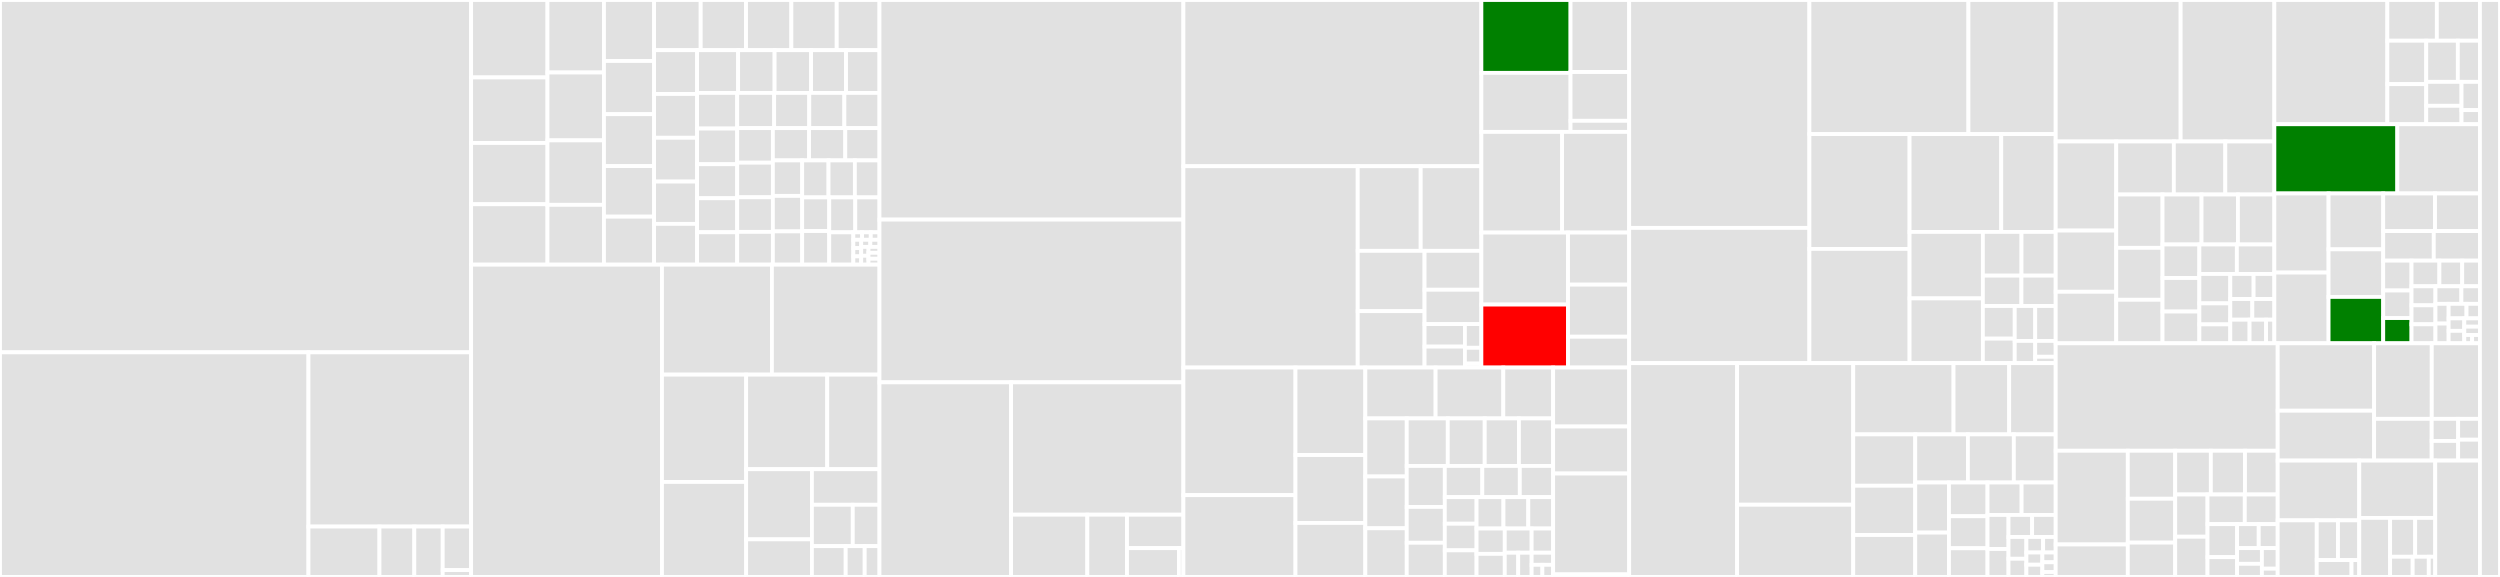 <svg baseProfile="full" width="650" height="150" viewBox="0 0 650 150" version="1.1"
xmlns="http://www.w3.org/2000/svg" xmlns:ev="http://www.w3.org/2001/xml-events"
xmlns:xlink="http://www.w3.org/1999/xlink">

<rect x="0" y="0" width="650" height="150" fill="#333333" stroke="none"/>

<style>rect.s{mask:url(#mask);}</style>
<defs>
  <pattern id="white" width="4" height="4" patternUnits="userSpaceOnUse" patternTransform="rotate(45)">
    <rect width="2" height="2" transform="translate(0,0)" fill="white"></rect>
  </pattern>
  <mask id="mask">
    <rect x="0" y="0" width="100%" height="100%" fill="url(#white)"></rect>
  </mask>
</defs>

<rect x="0" y="0" width="122.49" height="91.607" fill="#e1e1e1" stroke="white" stroke-width="1" class=" tooltipped" data-content="verilog/parser/verilog.y"><title>verilog/parser/verilog.y</title></rect>
<rect x="0" y="91.607" width="80.205" height="58.393" fill="#e1e1e1" stroke="white" stroke-width="1" class=" tooltipped" data-content="verilog/parser/verilog.lex"><title>verilog/parser/verilog.lex</title></rect>
<rect x="80.205" y="91.607" width="42.285" height="45.301" fill="#e1e1e1" stroke="white" stroke-width="1" class=" tooltipped" data-content="verilog/parser/verilog_lexical_context.cc"><title>verilog/parser/verilog_lexical_context.cc</title></rect>
<rect x="80.205" y="136.908" width="18.458" height="13.092" fill="#e1e1e1" stroke="white" stroke-width="1" class=" tooltipped" data-content="verilog/parser/verilog_token_classifications.cc"><title>verilog/parser/verilog_token_classifications.cc</title></rect>
<rect x="98.663" y="136.908" width="9.061" height="13.092" fill="#e1e1e1" stroke="white" stroke-width="1" class=" tooltipped" data-content="verilog/parser/verilog_lexical_context.h"><title>verilog/parser/verilog_lexical_context.h</title></rect>
<rect x="107.724" y="136.908" width="7.383" height="13.092" fill="#e1e1e1" stroke="white" stroke-width="1" class=" tooltipped" data-content="verilog/parser/verilog_lexer.cc"><title>verilog/parser/verilog_lexer.cc</title></rect>
<rect x="115.107" y="136.908" width="7.383" height="11.306" fill="#e1e1e1" stroke="white" stroke-width="1" class=" tooltipped" data-content="verilog/parser/verilog_token.cc"><title>verilog/parser/verilog_token.cc</title></rect>
<rect x="115.107" y="148.215" width="7.383" height="1.785" fill="#e1e1e1" stroke="white" stroke-width="1" class=" tooltipped" data-content="verilog/parser/verilog_parser.cc"><title>verilog/parser/verilog_parser.cc</title></rect>
<rect x="122.49" y="0" width="19.856" height="20.135" fill="#e1e1e1" stroke="white" stroke-width="1" class=" tooltipped" data-content="verilog/analysis/checkers/always_ff_non_blocking_rule.cc"><title>verilog/analysis/checkers/always_ff_non_blocking_rule.cc</title></rect>
<rect x="122.49" y="20.135" width="19.856" height="17.037" fill="#e1e1e1" stroke="white" stroke-width="1" class=" tooltipped" data-content="verilog/analysis/checkers/undersized_binary_literal_rule.cc"><title>verilog/analysis/checkers/undersized_binary_literal_rule.cc</title></rect>
<rect x="122.49" y="37.173" width="19.856" height="15.931" fill="#e1e1e1" stroke="white" stroke-width="1" class=" tooltipped" data-content="verilog/analysis/checkers/truncated_numeric_literal_rule.cc"><title>verilog/analysis/checkers/truncated_numeric_literal_rule.cc</title></rect>
<rect x="122.49" y="53.104" width="19.856" height="15.71" fill="#e1e1e1" stroke="white" stroke-width="1" class=" tooltipped" data-content="verilog/analysis/checkers/create_object_name_match_rule.cc"><title>verilog/analysis/checkers/create_object_name_match_rule.cc</title></rect>
<rect x="142.346" y="0" width="14.685" height="18.849" fill="#e1e1e1" stroke="white" stroke-width="1" class=" tooltipped" data-content="verilog/analysis/checkers/module_instantiation_rules.cc"><title>verilog/analysis/checkers/module_instantiation_rules.cc</title></rect>
<rect x="142.346" y="18.849" width="14.685" height="17.652" fill="#e1e1e1" stroke="white" stroke-width="1" class=" tooltipped" data-content="verilog/analysis/checkers/struct_union_name_style_rule.cc"><title>verilog/analysis/checkers/struct_union_name_style_rule.cc</title></rect>
<rect x="142.346" y="36.501" width="14.685" height="16.755" fill="#e1e1e1" stroke="white" stroke-width="1" class=" tooltipped" data-content="verilog/analysis/checkers/endif_comment_rule.cc"><title>verilog/analysis/checkers/endif_comment_rule.cc</title></rect>
<rect x="142.346" y="53.256" width="14.685" height="15.558" fill="#e1e1e1" stroke="white" stroke-width="1" class=" tooltipped" data-content="verilog/analysis/checkers/numeric_format_string_style_rule.cc"><title>verilog/analysis/checkers/numeric_format_string_style_rule.cc</title></rect>
<rect x="157.031" y="0" width="13.025" height="15.854" fill="#e1e1e1" stroke="white" stroke-width="1" class=" tooltipped" data-content="verilog/analysis/checkers/line_length_rule.cc"><title>verilog/analysis/checkers/line_length_rule.cc</title></rect>
<rect x="157.031" y="15.854" width="13.025" height="13.83" fill="#e1e1e1" stroke="white" stroke-width="1" class=" tooltipped" data-content="verilog/analysis/checkers/parameter_name_style_rule.cc"><title>verilog/analysis/checkers/parameter_name_style_rule.cc</title></rect>
<rect x="157.031" y="29.684" width="13.025" height="13.493" fill="#e1e1e1" stroke="white" stroke-width="1" class=" tooltipped" data-content="verilog/analysis/checkers/disable_statement_rule.cc"><title>verilog/analysis/checkers/disable_statement_rule.cc</title></rect>
<rect x="157.031" y="43.177" width="13.025" height="13.156" fill="#e1e1e1" stroke="white" stroke-width="1" class=" tooltipped" data-content="verilog/analysis/checkers/macro_name_style_rule.cc"><title>verilog/analysis/checkers/macro_name_style_rule.cc</title></rect>
<rect x="157.031" y="56.333" width="13.025" height="12.481" fill="#e1e1e1" stroke="white" stroke-width="1" class=" tooltipped" data-content="verilog/analysis/checkers/void_cast_rule.cc"><title>verilog/analysis/checkers/void_cast_rule.cc</title></rect>
<rect x="170.055" y="0" width="12.126" height="13.043" fill="#e1e1e1" stroke="white" stroke-width="1" class=" tooltipped" data-content="verilog/analysis/checkers/module_filename_rule.cc"><title>verilog/analysis/checkers/module_filename_rule.cc</title></rect>
<rect x="182.182" y="0" width="11.789" height="13.043" fill="#e1e1e1" stroke="white" stroke-width="1" class=" tooltipped" data-content="verilog/analysis/checkers/port_name_suffix_rule.cc"><title>verilog/analysis/checkers/port_name_suffix_rule.cc</title></rect>
<rect x="193.971" y="0" width="11.789" height="13.043" fill="#e1e1e1" stroke="white" stroke-width="1" class=" tooltipped" data-content="verilog/analysis/checkers/signal_name_style_rule.cc"><title>verilog/analysis/checkers/signal_name_style_rule.cc</title></rect>
<rect x="205.76" y="0" width="11.789" height="13.043" fill="#e1e1e1" stroke="white" stroke-width="1" class=" tooltipped" data-content="verilog/analysis/checkers/uvm_macro_semicolon_rule.cc"><title>verilog/analysis/checkers/uvm_macro_semicolon_rule.cc</title></rect>
<rect x="217.55" y="0" width="11.116" height="13.043" fill="#e1e1e1" stroke="white" stroke-width="1" class=" tooltipped" data-content="verilog/analysis/checkers/explicit_parameter_storage_type_rule.cc"><title>verilog/analysis/checkers/explicit_parameter_storage_type_rule.cc</title></rect>
<rect x="170.055" y="13.043" width="11.186" height="11.39" fill="#e1e1e1" stroke="white" stroke-width="1" class=" tooltipped" data-content="verilog/analysis/checkers/unpacked_dimensions_rule.cc"><title>verilog/analysis/checkers/unpacked_dimensions_rule.cc</title></rect>
<rect x="170.055" y="24.433" width="11.186" height="11.39" fill="#e1e1e1" stroke="white" stroke-width="1" class=" tooltipped" data-content="verilog/analysis/checkers/generate_label_prefix_rule.cc"><title>verilog/analysis/checkers/generate_label_prefix_rule.cc</title></rect>
<rect x="170.055" y="35.823" width="11.186" height="11.39" fill="#e1e1e1" stroke="white" stroke-width="1" class=" tooltipped" data-content="verilog/analysis/checkers/forbidden_anonymous_structs_unions_rule.cc"><title>verilog/analysis/checkers/forbidden_anonymous_structs_unions_rule.cc</title></rect>
<rect x="170.055" y="47.212" width="11.186" height="10.997" fill="#e1e1e1" stroke="white" stroke-width="1" class=" tooltipped" data-content="verilog/analysis/checkers/forbidden_macro_rule.cc"><title>verilog/analysis/checkers/forbidden_macro_rule.cc</title></rect>
<rect x="170.055" y="58.21" width="11.186" height="10.604" fill="#e1e1e1" stroke="white" stroke-width="1" class=" tooltipped" data-content="verilog/analysis/checkers/forbidden_symbol_rule.cc"><title>verilog/analysis/checkers/forbidden_symbol_rule.cc</title></rect>
<rect x="181.242" y="13.043" width="10.67" height="11.117" fill="#e1e1e1" stroke="white" stroke-width="1" class=" tooltipped" data-content="verilog/analysis/checkers/package_filename_rule.cc"><title>verilog/analysis/checkers/package_filename_rule.cc</title></rect>
<rect x="191.912" y="13.043" width="9.485" height="11.117" fill="#e1e1e1" stroke="white" stroke-width="1" class=" tooltipped" data-content="verilog/analysis/checkers/proper_parameter_declaration_rule.cc"><title>verilog/analysis/checkers/proper_parameter_declaration_rule.cc</title></rect>
<rect x="201.397" y="13.043" width="9.485" height="11.117" fill="#e1e1e1" stroke="white" stroke-width="1" class=" tooltipped" data-content="verilog/analysis/checkers/banned_declared_name_patterns_rule.cc"><title>verilog/analysis/checkers/banned_declared_name_patterns_rule.cc</title></rect>
<rect x="210.882" y="13.043" width="9.09" height="11.117" fill="#e1e1e1" stroke="white" stroke-width="1" class=" tooltipped" data-content="verilog/analysis/checkers/packed_dimensions_rule.cc"><title>verilog/analysis/checkers/packed_dimensions_rule.cc</title></rect>
<rect x="219.971" y="13.043" width="8.694" height="11.117" fill="#e1e1e1" stroke="white" stroke-width="1" class=" tooltipped" data-content="verilog/analysis/checkers/mismatched_labels_rule.cc"><title>verilog/analysis/checkers/mismatched_labels_rule.cc</title></rect>
<rect x="181.242" y="24.16" width="10.429" height="9.268" fill="#e1e1e1" stroke="white" stroke-width="1" class=" tooltipped" data-content="verilog/analysis/checkers/one_module_per_file_rule.cc"><title>verilog/analysis/checkers/one_module_per_file_rule.cc</title></rect>
<rect x="181.242" y="33.428" width="10.429" height="9.268" fill="#e1e1e1" stroke="white" stroke-width="1" class=" tooltipped" data-content="verilog/analysis/checkers/suggest_parentheses_rule.cc"><title>verilog/analysis/checkers/suggest_parentheses_rule.cc</title></rect>
<rect x="181.242" y="42.696" width="10.429" height="8.846" fill="#e1e1e1" stroke="white" stroke-width="1" class=" tooltipped" data-content="verilog/analysis/checkers/token_stream_lint_rule.cc"><title>verilog/analysis/checkers/token_stream_lint_rule.cc</title></rect>
<rect x="181.242" y="51.542" width="10.429" height="8.846" fill="#e1e1e1" stroke="white" stroke-width="1" class=" tooltipped" data-content="verilog/analysis/checkers/forbid_consecutive_null_statements_rule.cc"><title>verilog/analysis/checkers/forbid_consecutive_null_statements_rule.cc</title></rect>
<rect x="181.242" y="60.389" width="10.429" height="8.425" fill="#e1e1e1" stroke="white" stroke-width="1" class=" tooltipped" data-content="verilog/analysis/checkers/always_comb_blocking_rule.cc"><title>verilog/analysis/checkers/always_comb_blocking_rule.cc</title></rect>
<rect x="191.671" y="24.16" width="9.609" height="9.144" fill="#e1e1e1" stroke="white" stroke-width="1" class=" tooltipped" data-content="verilog/analysis/checkers/macro_string_concatenation_rule.cc"><title>verilog/analysis/checkers/macro_string_concatenation_rule.cc</title></rect>
<rect x="201.28" y="24.16" width="9.129" height="9.144" fill="#e1e1e1" stroke="white" stroke-width="1" class=" tooltipped" data-content="verilog/analysis/checkers/enum_name_style_rule.cc"><title>verilog/analysis/checkers/enum_name_style_rule.cc</title></rect>
<rect x="210.409" y="24.16" width="9.129" height="9.144" fill="#e1e1e1" stroke="white" stroke-width="1" class=" tooltipped" data-content="verilog/analysis/checkers/no_trailing_spaces_rule.cc"><title>verilog/analysis/checkers/no_trailing_spaces_rule.cc</title></rect>
<rect x="219.537" y="24.16" width="9.129" height="9.144" fill="#e1e1e1" stroke="white" stroke-width="1" class=" tooltipped" data-content="verilog/analysis/checkers/interface_name_style_rule.cc"><title>verilog/analysis/checkers/interface_name_style_rule.cc</title></rect>
<rect x="191.671" y="33.305" width="9.28" height="8.996" fill="#e1e1e1" stroke="white" stroke-width="1" class=" tooltipped" data-content="verilog/analysis/checkers/constraint_name_style_rule.cc"><title>verilog/analysis/checkers/constraint_name_style_rule.cc</title></rect>
<rect x="191.671" y="42.3" width="9.28" height="8.996" fill="#e1e1e1" stroke="white" stroke-width="1" class=" tooltipped" data-content="verilog/analysis/checkers/parameter_type_name_style_rule.cc"><title>verilog/analysis/checkers/parameter_type_name_style_rule.cc</title></rect>
<rect x="191.671" y="51.296" width="9.28" height="8.996" fill="#e1e1e1" stroke="white" stroke-width="1" class=" tooltipped" data-content="verilog/analysis/checkers/positive_meaning_parameter_name_rule.cc"><title>verilog/analysis/checkers/positive_meaning_parameter_name_rule.cc</title></rect>
<rect x="191.671" y="60.292" width="9.28" height="8.522" fill="#e1e1e1" stroke="white" stroke-width="1" class=" tooltipped" data-content="verilog/analysis/checkers/plusarg_assignment_rule.cc"><title>verilog/analysis/checkers/plusarg_assignment_rule.cc</title></rect>
<rect x="200.951" y="33.305" width="9.413" height="8.402" fill="#e1e1e1" stroke="white" stroke-width="1" class=" tooltipped" data-content="verilog/analysis/checkers/explicit_task_lifetime_rule.cc"><title>verilog/analysis/checkers/explicit_task_lifetime_rule.cc</title></rect>
<rect x="210.363" y="33.305" width="9.413" height="8.402" fill="#e1e1e1" stroke="white" stroke-width="1" class=" tooltipped" data-content="verilog/analysis/checkers/explicit_function_lifetime_rule.cc"><title>verilog/analysis/checkers/explicit_function_lifetime_rule.cc</title></rect>
<rect x="219.776" y="33.305" width="8.89" height="8.402" fill="#e1e1e1" stroke="white" stroke-width="1" class=" tooltipped" data-content="verilog/analysis/checkers/explicit_function_task_parameter_type_rule.cc"><title>verilog/analysis/checkers/explicit_function_task_parameter_type_rule.cc</title></rect>
<rect x="200.951" y="41.706" width="7.618" height="9.228" fill="#e1e1e1" stroke="white" stroke-width="1" class=" tooltipped" data-content="verilog/analysis/checkers/forbid_defparam_rule.cc"><title>verilog/analysis/checkers/forbid_defparam_rule.cc</title></rect>
<rect x="200.951" y="50.934" width="7.618" height="9.228" fill="#e1e1e1" stroke="white" stroke-width="1" class=" tooltipped" data-content="verilog/analysis/checkers/v2001_generate_begin_rule.cc"><title>verilog/analysis/checkers/v2001_generate_begin_rule.cc</title></rect>
<rect x="200.951" y="60.162" width="7.618" height="8.651" fill="#e1e1e1" stroke="white" stroke-width="1" class=" tooltipped" data-content="verilog/analysis/checkers/always_comb_rule.cc"><title>verilog/analysis/checkers/always_comb_rule.cc</title></rect>
<rect x="208.568" y="41.706" width="6.851" height="9.619" fill="#e1e1e1" stroke="white" stroke-width="1" class=" tooltipped" data-content="verilog/analysis/checkers/case_missing_default_rule.cc"><title>verilog/analysis/checkers/case_missing_default_rule.cc</title></rect>
<rect x="215.42" y="41.706" width="6.851" height="9.619" fill="#e1e1e1" stroke="white" stroke-width="1" class=" tooltipped" data-content="verilog/analysis/checkers/forbidden_anonymous_enums_rule.cc"><title>verilog/analysis/checkers/forbidden_anonymous_enums_rule.cc</title></rect>
<rect x="222.271" y="41.706" width="6.395" height="9.619" fill="#e1e1e1" stroke="white" stroke-width="1" class=" tooltipped" data-content="verilog/analysis/checkers/posix_eof_rule.cc"><title>verilog/analysis/checkers/posix_eof_rule.cc</title></rect>
<rect x="208.568" y="51.325" width="7.034" height="8.744" fill="#e1e1e1" stroke="white" stroke-width="1" class=" tooltipped" data-content="verilog/analysis/checkers/generate_label_rule.cc"><title>verilog/analysis/checkers/generate_label_rule.cc</title></rect>
<rect x="208.568" y="60.069" width="7.034" height="8.744" fill="#e1e1e1" stroke="white" stroke-width="1" class=" tooltipped" data-content="verilog/analysis/checkers/module_begin_block_rule.cc"><title>verilog/analysis/checkers/module_begin_block_rule.cc</title></rect>
<rect x="215.602" y="51.325" width="6.774" height="9.081" fill="#e1e1e1" stroke="white" stroke-width="1" class=" tooltipped" data-content="verilog/analysis/checkers/legacy_genvar_declaration_rule.cc"><title>verilog/analysis/checkers/legacy_genvar_declaration_rule.cc</title></rect>
<rect x="222.376" y="51.325" width="6.29" height="9.081" fill="#e1e1e1" stroke="white" stroke-width="1" class=" tooltipped" data-content="verilog/analysis/checkers/legacy_generate_region_rule.cc"><title>verilog/analysis/checkers/legacy_generate_region_rule.cc</title></rect>
<rect x="215.602" y="60.406" width="6.27" height="8.408" fill="#e1e1e1" stroke="white" stroke-width="1" class=" tooltipped" data-content="verilog/analysis/checkers/no_tabs_rule.cc"><title>verilog/analysis/checkers/no_tabs_rule.cc</title></rect>
<rect x="221.873" y="60.406" width="2.264" height="1.94" fill="#e1e1e1" stroke="white" stroke-width="1" class=" tooltipped" data-content="verilog/analysis/checkers/no_tabs_rule.h"><title>verilog/analysis/checkers/no_tabs_rule.h</title></rect>
<rect x="224.137" y="60.406" width="2.264" height="1.94" fill="#e1e1e1" stroke="white" stroke-width="1" class=" tooltipped" data-content="verilog/analysis/checkers/posix_eof_rule.h"><title>verilog/analysis/checkers/posix_eof_rule.h</title></rect>
<rect x="226.401" y="60.406" width="2.264" height="1.94" fill="#e1e1e1" stroke="white" stroke-width="1" class=" tooltipped" data-content="verilog/analysis/checkers/line_length_rule.h"><title>verilog/analysis/checkers/line_length_rule.h</title></rect>
<rect x="221.873" y="62.346" width="2.038" height="2.156" fill="#e1e1e1" stroke="white" stroke-width="1" class=" tooltipped" data-content="verilog/analysis/checkers/endif_comment_rule.h"><title>verilog/analysis/checkers/endif_comment_rule.h</title></rect>
<rect x="221.873" y="64.502" width="2.038" height="2.156" fill="#e1e1e1" stroke="white" stroke-width="1" class=" tooltipped" data-content="verilog/analysis/checkers/module_filename_rule.h"><title>verilog/analysis/checkers/module_filename_rule.h</title></rect>
<rect x="221.873" y="66.658" width="2.038" height="2.156" fill="#e1e1e1" stroke="white" stroke-width="1" class=" tooltipped" data-content="verilog/analysis/checkers/macro_name_style_rule.h"><title>verilog/analysis/checkers/macro_name_style_rule.h</title></rect>
<rect x="223.911" y="62.346" width="2.378" height="1.848" fill="#e1e1e1" stroke="white" stroke-width="1" class=" tooltipped" data-content="verilog/analysis/checkers/package_filename_rule.h"><title>verilog/analysis/checkers/package_filename_rule.h</title></rect>
<rect x="226.288" y="62.346" width="2.378" height="1.848" fill="#e1e1e1" stroke="white" stroke-width="1" class=" tooltipped" data-content="verilog/analysis/checkers/no_trailing_spaces_rule.h"><title>verilog/analysis/checkers/no_trailing_spaces_rule.h</title></rect>
<rect x="223.911" y="64.194" width="1.902" height="2.31" fill="#e1e1e1" stroke="white" stroke-width="1" class=" tooltipped" data-content="verilog/analysis/checkers/one_module_per_file_rule.h"><title>verilog/analysis/checkers/one_module_per_file_rule.h</title></rect>
<rect x="223.911" y="66.504" width="1.902" height="2.31" fill="#e1e1e1" stroke="white" stroke-width="1" class=" tooltipped" data-content="verilog/analysis/checkers/uvm_macro_semicolon_rule.h"><title>verilog/analysis/checkers/uvm_macro_semicolon_rule.h</title></rect>
<rect x="225.813" y="64.194" width="2.853" height="1.54" fill="#e1e1e1" stroke="white" stroke-width="1" class=" tooltipped" data-content="verilog/analysis/checkers/macro_string_concatenation_rule.h"><title>verilog/analysis/checkers/macro_string_concatenation_rule.h</title></rect>
<rect x="225.813" y="65.734" width="2.853" height="1.54" fill="#e1e1e1" stroke="white" stroke-width="1" class=" tooltipped" data-content="verilog/analysis/checkers/numeric_format_string_style_rule.h"><title>verilog/analysis/checkers/numeric_format_string_style_rule.h</title></rect>
<rect x="225.813" y="67.274" width="2.853" height="1.54" fill="#e1e1e1" stroke="white" stroke-width="1" class=" tooltipped" data-content="verilog/analysis/checkers/forbid_consecutive_null_statements_rule.h"><title>verilog/analysis/checkers/forbid_consecutive_null_statements_rule.h</title></rect>
<rect x="122.49" y="68.814" width="49.624" height="81.186" fill="#e1e1e1" stroke="white" stroke-width="1" class=" tooltipped" data-content="verilog/analysis/symbol_table.cc"><title>verilog/analysis/symbol_table.cc</title></rect>
<rect x="172.114" y="68.814" width="28.583" height="28.59" fill="#e1e1e1" stroke="white" stroke-width="1" class=" tooltipped" data-content="verilog/analysis/verilog_linter.cc"><title>verilog/analysis/verilog_linter.cc</title></rect>
<rect x="200.697" y="68.814" width="27.968" height="28.59" fill="#e1e1e1" stroke="white" stroke-width="1" class=" tooltipped" data-content="verilog/analysis/verilog_linter_configuration.cc"><title>verilog/analysis/verilog_linter_configuration.cc</title></rect>
<rect x="172.114" y="97.404" width="21.885" height="27.904" fill="#e1e1e1" stroke="white" stroke-width="1" class=" tooltipped" data-content="verilog/analysis/verilog_analyzer.cc"><title>verilog/analysis/verilog_analyzer.cc</title></rect>
<rect x="172.114" y="125.308" width="21.885" height="24.692" fill="#e1e1e1" stroke="white" stroke-width="1" class=" tooltipped" data-content="verilog/analysis/verilog_project.cc"><title>verilog/analysis/verilog_project.cc</title></rect>
<rect x="194" y="97.404" width="21.085" height="24.587" fill="#e1e1e1" stroke="white" stroke-width="1" class=" tooltipped" data-content="verilog/analysis/verilog_equivalence.cc"><title>verilog/analysis/verilog_equivalence.cc</title></rect>
<rect x="215.085" y="97.404" width="13.58" height="24.587" fill="#e1e1e1" stroke="white" stroke-width="1" class=" tooltipped" data-content="verilog/analysis/lint_rule_registry.cc"><title>verilog/analysis/lint_rule_registry.cc</title></rect>
<rect x="194" y="121.991" width="17.098" height="18.244" fill="#e1e1e1" stroke="white" stroke-width="1" class=" tooltipped" data-content="verilog/analysis/dependencies.cc"><title>verilog/analysis/dependencies.cc</title></rect>
<rect x="194" y="140.235" width="17.098" height="9.765" fill="#e1e1e1" stroke="white" stroke-width="1" class=" tooltipped" data-content="verilog/analysis/verilog_excerpt_parse.cc"><title>verilog/analysis/verilog_excerpt_parse.cc</title></rect>
<rect x="211.098" y="121.991" width="17.568" height="9.253" fill="#e1e1e1" stroke="white" stroke-width="1" class=" tooltipped" data-content="verilog/analysis/verilog_project.h"><title>verilog/analysis/verilog_project.h</title></rect>
<rect x="211.098" y="131.244" width="10.623" height="10.753" fill="#e1e1e1" stroke="white" stroke-width="1" class=" tooltipped" data-content="verilog/analysis/json_diagnostics.cc"><title>verilog/analysis/json_diagnostics.cc</title></rect>
<rect x="221.72" y="131.244" width="6.946" height="10.753" fill="#e1e1e1" stroke="white" stroke-width="1" class=" tooltipped" data-content="verilog/analysis/symbol_table.h"><title>verilog/analysis/symbol_table.h</title></rect>
<rect x="211.098" y="141.997" width="8.784" height="8.003" fill="#e1e1e1" stroke="white" stroke-width="1" class=" tooltipped" data-content="verilog/analysis/extractors.cc"><title>verilog/analysis/extractors.cc</title></rect>
<rect x="219.882" y="141.997" width="4.941" height="8.003" fill="#e1e1e1" stroke="white" stroke-width="1" class=" tooltipped" data-content="verilog/analysis/verilog_linter_configuration.h"><title>verilog/analysis/verilog_linter_configuration.h</title></rect>
<rect x="224.823" y="141.997" width="3.843" height="8.003" fill="#e1e1e1" stroke="white" stroke-width="1" class=" tooltipped" data-content="verilog/analysis/verilog_analyzer.h"><title>verilog/analysis/verilog_analyzer.h</title></rect>
<rect x="228.666" y="0" width="79.024" height="57.098" fill="#e1e1e1" stroke="white" stroke-width="1" class=" tooltipped" data-content="verilog/formatting/tree_unwrapper.cc"><title>verilog/formatting/tree_unwrapper.cc</title></rect>
<rect x="228.666" y="57.098" width="79.024" height="42.309" fill="#e1e1e1" stroke="white" stroke-width="1" class=" tooltipped" data-content="verilog/formatting/align.cc"><title>verilog/formatting/align.cc</title></rect>
<rect x="228.666" y="99.407" width="34.215" height="50.593" fill="#e1e1e1" stroke="white" stroke-width="1" class=" tooltipped" data-content="verilog/formatting/token_annotator.cc"><title>verilog/formatting/token_annotator.cc</title></rect>
<rect x="262.881" y="99.407" width="44.809" height="34.415" fill="#e1e1e1" stroke="white" stroke-width="1" class=" tooltipped" data-content="verilog/formatting/formatter.cc"><title>verilog/formatting/formatter.cc</title></rect>
<rect x="262.881" y="133.822" width="19.825" height="16.178" fill="#e1e1e1" stroke="white" stroke-width="1" class=" tooltipped" data-content="verilog/formatting/comment_controls.cc"><title>verilog/formatting/comment_controls.cc</title></rect>
<rect x="282.705" y="133.822" width="10.32" height="16.178" fill="#e1e1e1" stroke="white" stroke-width="1" class=" tooltipped" data-content="verilog/formatting/format_style_init.cc"><title>verilog/formatting/format_style_init.cc</title></rect>
<rect x="293.025" y="133.822" width="14.665" height="8.688" fill="#e1e1e1" stroke="white" stroke-width="1" class=" tooltipped" data-content="verilog/formatting/format_style.h"><title>verilog/formatting/format_style.h</title></rect>
<rect x="293.025" y="142.51" width="13.492" height="7.49" fill="#e1e1e1" stroke="white" stroke-width="1" class=" tooltipped" data-content="verilog/formatting/verilog_token.cc"><title>verilog/formatting/verilog_token.cc</title></rect>
<rect x="306.517" y="142.51" width="1.173" height="7.49" fill="#e1e1e1" stroke="white" stroke-width="1" class=" tooltipped" data-content="verilog/formatting/formatter.h"><title>verilog/formatting/formatter.h</title></rect>
<rect x="307.69" y="0" width="77.466" height="43.217" fill="#e1e1e1" stroke="white" stroke-width="1" class=" tooltipped" data-content="verilog/tools/kythe/indexing_facts_tree_extractor.cc"><title>verilog/tools/kythe/indexing_facts_tree_extractor.cc</title></rect>
<rect x="307.69" y="43.217" width="45.321" height="52.348" fill="#e1e1e1" stroke="white" stroke-width="1" class=" tooltipped" data-content="verilog/tools/kythe/kythe_facts_extractor.cc"><title>verilog/tools/kythe/kythe_facts_extractor.cc</title></rect>
<rect x="353.011" y="43.217" width="16.372" height="22.005" fill="#e1e1e1" stroke="white" stroke-width="1" class=" tooltipped" data-content="verilog/tools/kythe/scope_resolver.cc"><title>verilog/tools/kythe/scope_resolver.cc</title></rect>
<rect x="369.383" y="43.217" width="15.773" height="22.005" fill="#e1e1e1" stroke="white" stroke-width="1" class=" tooltipped" data-content="verilog/tools/kythe/kythe_facts.cc"><title>verilog/tools/kythe/kythe_facts.cc</title></rect>
<rect x="353.011" y="65.222" width="17.375" height="15.677" fill="#e1e1e1" stroke="white" stroke-width="1" class=" tooltipped" data-content="verilog/tools/kythe/verilog_kythe_extractor.cc"><title>verilog/tools/kythe/verilog_kythe_extractor.cc</title></rect>
<rect x="353.011" y="80.899" width="17.375" height="14.666" fill="#e1e1e1" stroke="white" stroke-width="1" class=" tooltipped" data-content="verilog/tools/kythe/indexing_facts_tree.cc"><title>verilog/tools/kythe/indexing_facts_tree.cc</title></rect>
<rect x="370.386" y="65.222" width="14.769" height="10.114" fill="#e1e1e1" stroke="white" stroke-width="1" class=" tooltipped" data-content="verilog/tools/kythe/kythe_proto_output.cc"><title>verilog/tools/kythe/kythe_proto_output.cc</title></rect>
<rect x="370.386" y="75.336" width="14.769" height="8.924" fill="#e1e1e1" stroke="white" stroke-width="1" class=" tooltipped" data-content="verilog/tools/kythe/indexing_facts_tree.h"><title>verilog/tools/kythe/indexing_facts_tree.h</title></rect>
<rect x="370.386" y="84.261" width="10.494" height="5.861" fill="#e1e1e1" stroke="white" stroke-width="1" class=" tooltipped" data-content="verilog/tools/kythe/kythe_facts.h"><title>verilog/tools/kythe/kythe_facts.h</title></rect>
<rect x="370.386" y="90.122" width="10.494" height="5.443" fill="#e1e1e1" stroke="white" stroke-width="1" class=" tooltipped" data-content="verilog/tools/kythe/scope_resolver.h"><title>verilog/tools/kythe/scope_resolver.h</title></rect>
<rect x="380.88" y="84.261" width="4.275" height="6.166" fill="#e1e1e1" stroke="white" stroke-width="1" class=" tooltipped" data-content="verilog/tools/kythe/verilog_extractor_indexing_fact_type.cc"><title>verilog/tools/kythe/verilog_extractor_indexing_fact_type.cc</title></rect>
<rect x="380.88" y="90.427" width="4.275" height="4.111" fill="#e1e1e1" stroke="white" stroke-width="1" class=" tooltipped" data-content="verilog/tools/kythe/kythe_facts_extractor.h"><title>verilog/tools/kythe/kythe_facts_extractor.h</title></rect>
<rect x="380.88" y="94.537" width="4.275" height="1.028" fill="#e1e1e1" stroke="white" stroke-width="1" class=" tooltipped" data-content="verilog/tools/kythe/indexing_facts_tree_context.h"><title>verilog/tools/kythe/indexing_facts_tree_context.h</title></rect>
<rect x="385.156" y="0" width="23.189" height="18.947" fill="green" stroke="white" stroke-width="1" class=" tooltipped" data-content="verilog/tools/ls/verible-lsp-adapter.cc"><title>verilog/tools/ls/verible-lsp-adapter.cc</title></rect>
<rect x="385.156" y="18.947" width="23.189" height="15.347" fill="#e1e1e1" stroke="white" stroke-width="1" class=" tooltipped" data-content="verilog/tools/ls/document-symbol-filler.cc"><title>verilog/tools/ls/document-symbol-filler.cc</title></rect>
<rect x="408.344" y="0" width="15.246" height="18.732" fill="#e1e1e1" stroke="white" stroke-width="1" class=" tooltipped" data-content="verilog/tools/ls/verilog_ls.cc"><title>verilog/tools/ls/verilog_ls.cc</title></rect>
<rect x="408.344" y="18.732" width="15.246" height="12.68" fill="#e1e1e1" stroke="white" stroke-width="1" class=" tooltipped" data-content="verilog/tools/ls/lsp-parse-buffer.cc"><title>verilog/tools/ls/lsp-parse-buffer.cc</title></rect>
<rect x="408.344" y="31.412" width="15.246" height="2.882" fill="#e1e1e1" stroke="white" stroke-width="1" class=" tooltipped" data-content="verilog/tools/ls/lsp-parse-buffer.h"><title>verilog/tools/ls/lsp-parse-buffer.h</title></rect>
<rect x="385.156" y="34.294" width="20.979" height="26.177" fill="#e1e1e1" stroke="white" stroke-width="1" class=" tooltipped" data-content="verilog/tools/syntax/verilog_syntax.cc"><title>verilog/tools/syntax/verilog_syntax.cc</title></rect>
<rect x="406.135" y="34.294" width="17.455" height="26.177" fill="#e1e1e1" stroke="white" stroke-width="1" class=" tooltipped" data-content="verilog/tools/project/project_tool.cc"><title>verilog/tools/project/project_tool.cc</title></rect>
<rect x="385.156" y="60.471" width="22.535" height="18.717" fill="#e1e1e1" stroke="white" stroke-width="1" class=" tooltipped" data-content="verilog/tools/formatter/verilog_format.cc"><title>verilog/tools/formatter/verilog_format.cc</title></rect>
<rect x="385.156" y="79.188" width="22.535" height="16.377" fill="red" stroke="white" stroke-width="1" class=" tooltipped" data-content="verilog/tools/lint/verilog_lint.cc"><title>verilog/tools/lint/verilog_lint.cc</title></rect>
<rect x="407.69" y="60.471" width="15.899" height="13.54" fill="#e1e1e1" stroke="white" stroke-width="1" class=" tooltipped" data-content="verilog/tools/diff/verilog_diff.cc"><title>verilog/tools/diff/verilog_diff.cc</title></rect>
<rect x="407.69" y="74.011" width="15.899" height="13.54" fill="#e1e1e1" stroke="white" stroke-width="1" class=" tooltipped" data-content="verilog/tools/obfuscator/verilog_obfuscate.cc"><title>verilog/tools/obfuscator/verilog_obfuscate.cc</title></rect>
<rect x="407.69" y="87.551" width="15.899" height="8.014" fill="#e1e1e1" stroke="white" stroke-width="1" class=" tooltipped" data-content="verilog/tools/preprocessor/verilog_preprocessor.cc"><title>verilog/tools/preprocessor/verilog_preprocessor.cc</title></rect>
<rect x="307.69" y="95.565" width="29.136" height="33.174" fill="#e1e1e1" stroke="white" stroke-width="1" class=" tooltipped" data-content="verilog/CST/statement.cc"><title>verilog/CST/statement.cc</title></rect>
<rect x="307.69" y="128.739" width="29.136" height="21.261" fill="#e1e1e1" stroke="white" stroke-width="1" class=" tooltipped" data-content="verilog/CST/type.cc"><title>verilog/CST/type.cc</title></rect>
<rect x="336.826" y="95.565" width="18.16" height="22.742" fill="#e1e1e1" stroke="white" stroke-width="1" class=" tooltipped" data-content="verilog/CST/parameters.cc"><title>verilog/CST/parameters.cc</title></rect>
<rect x="336.826" y="118.307" width="18.16" height="17.661" fill="#e1e1e1" stroke="white" stroke-width="1" class=" tooltipped" data-content="verilog/CST/declaration.cc"><title>verilog/CST/declaration.cc</title></rect>
<rect x="336.826" y="135.968" width="18.16" height="14.032" fill="#e1e1e1" stroke="white" stroke-width="1" class=" tooltipped" data-content="verilog/CST/functions.cc"><title>verilog/CST/functions.cc</title></rect>
<rect x="354.986" y="95.565" width="18.27" height="13.226" fill="#e1e1e1" stroke="white" stroke-width="1" class=" tooltipped" data-content="verilog/CST/module.cc"><title>verilog/CST/module.cc</title></rect>
<rect x="373.256" y="95.565" width="17.605" height="13.226" fill="#e1e1e1" stroke="white" stroke-width="1" class=" tooltipped" data-content="verilog/CST/expression.cc"><title>verilog/CST/expression.cc</title></rect>
<rect x="390.861" y="95.565" width="12.955" height="13.226" fill="#e1e1e1" stroke="white" stroke-width="1" class=" tooltipped" data-content="verilog/CST/class.cc"><title>verilog/CST/class.cc</title></rect>
<rect x="354.986" y="108.791" width="10.768" height="15.096" fill="#e1e1e1" stroke="white" stroke-width="1" class=" tooltipped" data-content="verilog/CST/port.cc"><title>verilog/CST/port.cc</title></rect>
<rect x="354.986" y="123.888" width="10.768" height="13.464" fill="#e1e1e1" stroke="white" stroke-width="1" class=" tooltipped" data-content="verilog/CST/seq_block.cc"><title>verilog/CST/seq_block.cc</title></rect>
<rect x="354.986" y="137.352" width="10.768" height="12.648" fill="#e1e1e1" stroke="white" stroke-width="1" class=" tooltipped" data-content="verilog/CST/macro.cc"><title>verilog/CST/macro.cc</title></rect>
<rect x="365.754" y="108.791" width="10.671" height="12.351" fill="#e1e1e1" stroke="white" stroke-width="1" class=" tooltipped" data-content="verilog/CST/identifier.cc"><title>verilog/CST/identifier.cc</title></rect>
<rect x="376.425" y="108.791" width="9.604" height="12.351" fill="#e1e1e1" stroke="white" stroke-width="1" class=" tooltipped" data-content="verilog/CST/package.cc"><title>verilog/CST/package.cc</title></rect>
<rect x="386.03" y="108.791" width="8.893" height="12.351" fill="#e1e1e1" stroke="white" stroke-width="1" class=" tooltipped" data-content="verilog/CST/tasks.cc"><title>verilog/CST/tasks.cc</title></rect>
<rect x="394.923" y="108.791" width="8.893" height="12.351" fill="#e1e1e1" stroke="white" stroke-width="1" class=" tooltipped" data-content="verilog/CST/verilog_tree_json.cc"><title>verilog/CST/verilog_tree_json.cc</title></rect>
<rect x="365.754" y="121.142" width="9.896" height="10.655" fill="#e1e1e1" stroke="white" stroke-width="1" class=" tooltipped" data-content="verilog/CST/verilog_tree_print.cc"><title>verilog/CST/verilog_tree_print.cc</title></rect>
<rect x="365.754" y="131.797" width="9.896" height="9.323" fill="#e1e1e1" stroke="white" stroke-width="1" class=" tooltipped" data-content="verilog/CST/net.cc"><title>verilog/CST/net.cc</title></rect>
<rect x="365.754" y="141.121" width="9.896" height="8.879" fill="#e1e1e1" stroke="white" stroke-width="1" class=" tooltipped" data-content="verilog/CST/context_functions.h"><title>verilog/CST/context_functions.h</title></rect>
<rect x="375.65" y="121.142" width="9.75" height="8.111" fill="#e1e1e1" stroke="white" stroke-width="1" class=" tooltipped" data-content="verilog/CST/type.h"><title>verilog/CST/type.h</title></rect>
<rect x="385.4" y="121.142" width="9.75" height="8.111" fill="#e1e1e1" stroke="white" stroke-width="1" class=" tooltipped" data-content="verilog/CST/numbers.cc"><title>verilog/CST/numbers.cc</title></rect>
<rect x="395.149" y="121.142" width="8.666" height="8.111" fill="#e1e1e1" stroke="white" stroke-width="1" class=" tooltipped" data-content="verilog/CST/declaration.h"><title>verilog/CST/declaration.h</title></rect>
<rect x="375.65" y="129.254" width="8.259" height="6.915" fill="#e1e1e1" stroke="white" stroke-width="1" class=" tooltipped" data-content="verilog/CST/DPI.h"><title>verilog/CST/DPI.h</title></rect>
<rect x="375.65" y="136.169" width="8.259" height="6.915" fill="#e1e1e1" stroke="white" stroke-width="1" class=" tooltipped" data-content="verilog/CST/data.cc"><title>verilog/CST/data.cc</title></rect>
<rect x="375.65" y="143.085" width="8.259" height="6.915" fill="#e1e1e1" stroke="white" stroke-width="1" class=" tooltipped" data-content="verilog/CST/verilog_treebuilder_utils.h"><title>verilog/CST/verilog_treebuilder_utils.h</title></rect>
<rect x="383.909" y="129.254" width="6.994" height="8.166" fill="#e1e1e1" stroke="white" stroke-width="1" class=" tooltipped" data-content="verilog/CST/verilog_treebuilder_utils.cc"><title>verilog/CST/verilog_treebuilder_utils.cc</title></rect>
<rect x="390.903" y="129.254" width="6.456" height="8.166" fill="#e1e1e1" stroke="white" stroke-width="1" class=" tooltipped" data-content="verilog/CST/match_test_utils.cc"><title>verilog/CST/match_test_utils.cc</title></rect>
<rect x="397.359" y="129.254" width="6.456" height="8.166" fill="#e1e1e1" stroke="white" stroke-width="1" class=" tooltipped" data-content="verilog/CST/verilog_nonterminals.cc"><title>verilog/CST/verilog_nonterminals.cc</title></rect>
<rect x="383.909" y="137.42" width="7.334" height="6.59" fill="#e1e1e1" stroke="white" stroke-width="1" class=" tooltipped" data-content="verilog/CST/functions.h"><title>verilog/CST/functions.h</title></rect>
<rect x="383.909" y="144.009" width="7.334" height="5.991" fill="#e1e1e1" stroke="white" stroke-width="1" class=" tooltipped" data-content="verilog/CST/module.h"><title>verilog/CST/module.h</title></rect>
<rect x="391.243" y="137.42" width="6.985" height="6.29" fill="#e1e1e1" stroke="white" stroke-width="1" class=" tooltipped" data-content="verilog/CST/dimensions.cc"><title>verilog/CST/dimensions.cc</title></rect>
<rect x="398.228" y="137.42" width="5.588" height="6.29" fill="#e1e1e1" stroke="white" stroke-width="1" class=" tooltipped" data-content="verilog/CST/constraints.cc"><title>verilog/CST/constraints.cc</title></rect>
<rect x="391.243" y="143.71" width="3.492" height="6.29" fill="#e1e1e1" stroke="white" stroke-width="1" class=" tooltipped" data-content="verilog/CST/numbers.h"><title>verilog/CST/numbers.h</title></rect>
<rect x="394.735" y="143.71" width="3.492" height="6.29" fill="#e1e1e1" stroke="white" stroke-width="1" class=" tooltipped" data-content="verilog/CST/parameters.h"><title>verilog/CST/parameters.h</title></rect>
<rect x="398.228" y="143.71" width="5.588" height="3.145" fill="#e1e1e1" stroke="white" stroke-width="1" class=" tooltipped" data-content="verilog/CST/DPI.cc"><title>verilog/CST/DPI.cc</title></rect>
<rect x="398.228" y="146.855" width="2.794" height="3.145" fill="#e1e1e1" stroke="white" stroke-width="1" class=" tooltipped" data-content="verilog/CST/port.h"><title>verilog/CST/port.h</title></rect>
<rect x="401.022" y="146.855" width="2.794" height="3.145" fill="#e1e1e1" stroke="white" stroke-width="1" class=" tooltipped" data-content="verilog/CST/expression.h"><title>verilog/CST/expression.h</title></rect>
<rect x="403.816" y="95.565" width="19.774" height="15.331" fill="#e1e1e1" stroke="white" stroke-width="1" class=" tooltipped" data-content="verilog/transform/obfuscate.cc"><title>verilog/transform/obfuscate.cc</title></rect>
<rect x="403.816" y="110.896" width="19.774" height="12.22" fill="#e1e1e1" stroke="white" stroke-width="1" class=" tooltipped" data-content="verilog/transform/strip_comments.cc"><title>verilog/transform/strip_comments.cc</title></rect>
<rect x="403.816" y="123.116" width="19.774" height="26.218" fill="#e1e1e1" stroke="white" stroke-width="1" class=" tooltipped" data-content="verilog/preprocessor/verilog_preprocess.cc"><title>verilog/preprocessor/verilog_preprocess.cc</title></rect>
<rect x="403.816" y="149.333" width="19.774" height="0.667" fill="#e1e1e1" stroke="white" stroke-width="1" class=" tooltipped" data-content="verilog/preprocessor/verilog_preprocess.h"><title>verilog/preprocessor/verilog_preprocess.h</title></rect>
<rect x="423.59" y="0" width="46.86" height="59.255" fill="#e1e1e1" stroke="white" stroke-width="1" class=" tooltipped" data-content="common/formatting/align.cc"><title>common/formatting/align.cc</title></rect>
<rect x="423.59" y="59.255" width="46.86" height="35.159" fill="#e1e1e1" stroke="white" stroke-width="1" class=" tooltipped" data-content="common/formatting/token_partition_tree.cc"><title>common/formatting/token_partition_tree.cc</title></rect>
<rect x="470.45" y="0" width="41.343" height="34.856" fill="#e1e1e1" stroke="white" stroke-width="1" class=" tooltipped" data-content="common/formatting/layout_optimizer.cc"><title>common/formatting/layout_optimizer.cc</title></rect>
<rect x="511.793" y="0" width="22.688" height="34.856" fill="#e1e1e1" stroke="white" stroke-width="1" class=" tooltipped" data-content="common/formatting/layout_optimizer_internal.h"><title>common/formatting/layout_optimizer_internal.h</title></rect>
<rect x="470.45" y="34.856" width="26.04" height="29.863" fill="#e1e1e1" stroke="white" stroke-width="1" class=" tooltipped" data-content="common/formatting/state_node.cc"><title>common/formatting/state_node.cc</title></rect>
<rect x="470.45" y="64.719" width="26.04" height="29.694" fill="#e1e1e1" stroke="white" stroke-width="1" class=" tooltipped" data-content="common/formatting/format_token.cc"><title>common/formatting/format_token.cc</title></rect>
<rect x="496.49" y="34.856" width="23.831" height="25.442" fill="#e1e1e1" stroke="white" stroke-width="1" class=" tooltipped" data-content="common/formatting/tree_unwrapper.cc"><title>common/formatting/tree_unwrapper.cc</title></rect>
<rect x="520.321" y="34.856" width="14.16" height="25.442" fill="#e1e1e1" stroke="white" stroke-width="1" class=" tooltipped" data-content="common/formatting/line_wrap_searcher.cc"><title>common/formatting/line_wrap_searcher.cc</title></rect>
<rect x="496.49" y="60.298" width="19.06" height="17.288" fill="#e1e1e1" stroke="white" stroke-width="1" class=" tooltipped" data-content="common/formatting/align.h"><title>common/formatting/align.h</title></rect>
<rect x="496.49" y="77.586" width="19.06" height="16.827" fill="#e1e1e1" stroke="white" stroke-width="1" class=" tooltipped" data-content="common/formatting/unwrapped_line.cc"><title>common/formatting/unwrapped_line.cc</title></rect>
<rect x="515.55" y="60.298" width="10.045" height="11.372" fill="#e1e1e1" stroke="white" stroke-width="1" class=" tooltipped" data-content="common/formatting/tree_annotator.cc"><title>common/formatting/tree_annotator.cc</title></rect>
<rect x="525.595" y="60.298" width="8.886" height="11.372" fill="#e1e1e1" stroke="white" stroke-width="1" class=" tooltipped" data-content="common/formatting/unwrapped_line.h"><title>common/formatting/unwrapped_line.h</title></rect>
<rect x="515.55" y="71.67" width="10.022" height="7.891" fill="#e1e1e1" stroke="white" stroke-width="1" class=" tooltipped" data-content="common/formatting/state_node.h"><title>common/formatting/state_node.h</title></rect>
<rect x="525.572" y="71.67" width="8.909" height="7.891" fill="#e1e1e1" stroke="white" stroke-width="1" class=" tooltipped" data-content="common/formatting/format_token.h"><title>common/formatting/format_token.h</title></rect>
<rect x="515.55" y="79.561" width="8.282" height="8.487" fill="#e1e1e1" stroke="white" stroke-width="1" class=" tooltipped" data-content="common/formatting/unwrapped_line_test_utils.cc"><title>common/formatting/unwrapped_line_test_utils.cc</title></rect>
<rect x="515.55" y="88.048" width="8.282" height="6.366" fill="#e1e1e1" stroke="white" stroke-width="1" class=" tooltipped" data-content="common/formatting/tree_unwrapper.h"><title>common/formatting/tree_unwrapper.h</title></rect>
<rect x="523.832" y="79.561" width="5.324" height="9.077" fill="#e1e1e1" stroke="white" stroke-width="1" class=" tooltipped" data-content="common/formatting/verification.cc"><title>common/formatting/verification.cc</title></rect>
<rect x="529.157" y="79.561" width="5.324" height="9.077" fill="#e1e1e1" stroke="white" stroke-width="1" class=" tooltipped" data-content="common/formatting/basic_format_style.cc"><title>common/formatting/basic_format_style.cc</title></rect>
<rect x="523.832" y="88.637" width="5.324" height="5.776" fill="#e1e1e1" stroke="white" stroke-width="1" class=" tooltipped" data-content="common/formatting/basic_format_style_init.cc"><title>common/formatting/basic_format_style_init.cc</title></rect>
<rect x="529.157" y="88.637" width="5.324" height="4.126" fill="#e1e1e1" stroke="white" stroke-width="1" class=" tooltipped" data-content="common/formatting/unwrapped_line_test_utils.h"><title>common/formatting/unwrapped_line_test_utils.h</title></rect>
<rect x="529.157" y="92.763" width="5.324" height="1.65" fill="#e1e1e1" stroke="white" stroke-width="1" class=" tooltipped" data-content="common/formatting/token_partition_tree.h"><title>common/formatting/token_partition_tree.h</title></rect>
<rect x="423.59" y="94.414" width="28.059" height="55.586" fill="#e1e1e1" stroke="white" stroke-width="1" class=" tooltipped" data-content="common/util/vector_tree.h"><title>common/util/vector_tree.h</title></rect>
<rect x="451.648" y="94.414" width="30.193" height="36.815" fill="#e1e1e1" stroke="white" stroke-width="1" class=" tooltipped" data-content="common/util/interval_set.h"><title>common/util/interval_set.h</title></rect>
<rect x="451.648" y="131.229" width="30.193" height="18.771" fill="#e1e1e1" stroke="white" stroke-width="1" class=" tooltipped" data-content="common/util/map_tree.h"><title>common/util/map_tree.h</title></rect>
<rect x="481.841" y="94.414" width="26.083" height="18.529" fill="#e1e1e1" stroke="white" stroke-width="1" class=" tooltipped" data-content="common/util/file_util.cc"><title>common/util/file_util.cc</title></rect>
<rect x="507.924" y="94.414" width="14.464" height="18.529" fill="#e1e1e1" stroke="white" stroke-width="1" class=" tooltipped" data-content="common/util/vector_tree_iterators.h"><title>common/util/vector_tree_iterators.h</title></rect>
<rect x="522.388" y="94.414" width="12.093" height="18.529" fill="#e1e1e1" stroke="white" stroke-width="1" class=" tooltipped" data-content="common/util/expandable_tree_view.h"><title>common/util/expandable_tree_view.h</title></rect>
<rect x="481.841" y="112.942" width="16.124" height="13.352" fill="#e1e1e1" stroke="white" stroke-width="1" class=" tooltipped" data-content="common/util/interval_map.h"><title>common/util/interval_map.h</title></rect>
<rect x="481.841" y="126.294" width="16.124" height="12.807" fill="#e1e1e1" stroke="white" stroke-width="1" class=" tooltipped" data-content="common/util/container_iterator_range.h"><title>common/util/container_iterator_range.h</title></rect>
<rect x="481.841" y="139.101" width="16.124" height="10.899" fill="#e1e1e1" stroke="white" stroke-width="1" class=" tooltipped" data-content="common/util/bijective_map.h"><title>common/util/bijective_map.h</title></rect>
<rect x="497.965" y="112.942" width="13.693" height="12.513" fill="#e1e1e1" stroke="white" stroke-width="1" class=" tooltipped" data-content="common/util/interval.h"><title>common/util/interval.h</title></rect>
<rect x="511.658" y="112.942" width="11.938" height="12.513" fill="#e1e1e1" stroke="white" stroke-width="1" class=" tooltipped" data-content="common/util/subcommand.cc"><title>common/util/subcommand.cc</title></rect>
<rect x="523.596" y="112.942" width="10.885" height="12.513" fill="#e1e1e1" stroke="white" stroke-width="1" class=" tooltipped" data-content="common/util/enum_flags.h"><title>common/util/enum_flags.h</title></rect>
<rect x="497.965" y="125.455" width="8.771" height="13.024" fill="#e1e1e1" stroke="white" stroke-width="1" class=" tooltipped" data-content="common/util/vector_tree_test_util.cc"><title>common/util/vector_tree_test_util.cc</title></rect>
<rect x="497.965" y="138.479" width="8.771" height="11.521" fill="#e1e1e1" stroke="white" stroke-width="1" class=" tooltipped" data-content="common/util/auto_pop_stack.h"><title>common/util/auto_pop_stack.h</title></rect>
<rect x="506.736" y="125.455" width="10.024" height="8.766" fill="#e1e1e1" stroke="white" stroke-width="1" class=" tooltipped" data-content="common/util/user_interaction.cc"><title>common/util/user_interaction.cc</title></rect>
<rect x="506.736" y="134.221" width="10.024" height="8.328" fill="#e1e1e1" stroke="white" stroke-width="1" class=" tooltipped" data-content="common/util/algorithm.h"><title>common/util/algorithm.h</title></rect>
<rect x="506.736" y="142.549" width="10.024" height="7.451" fill="#e1e1e1" stroke="white" stroke-width="1" class=" tooltipped" data-content="common/util/top_n.h"><title>common/util/top_n.h</title></rect>
<rect x="516.76" y="125.455" width="8.86" height="8.429" fill="#e1e1e1" stroke="white" stroke-width="1" class=" tooltipped" data-content="common/util/container_util.h"><title>common/util/container_util.h</title></rect>
<rect x="525.62" y="125.455" width="8.86" height="8.429" fill="#e1e1e1" stroke="white" stroke-width="1" class=" tooltipped" data-content="common/util/init_command_line.cc"><title>common/util/init_command_line.cc</title></rect>
<rect x="516.76" y="133.885" width="5.453" height="8.863" fill="#e1e1e1" stroke="white" stroke-width="1" class=" tooltipped" data-content="common/util/range.h"><title>common/util/range.h</title></rect>
<rect x="516.76" y="142.748" width="5.453" height="7.252" fill="#e1e1e1" stroke="white" stroke-width="1" class=" tooltipped" data-content="common/util/iterator_range.h"><title>common/util/iterator_range.h</title></rect>
<rect x="522.213" y="133.885" width="6.134" height="5.73" fill="#e1e1e1" stroke="white" stroke-width="1" class=" tooltipped" data-content="common/util/iterator_adaptors.h"><title>common/util/iterator_adaptors.h</title></rect>
<rect x="528.347" y="133.885" width="6.134" height="5.73" fill="#e1e1e1" stroke="white" stroke-width="1" class=" tooltipped" data-content="common/util/vector_tree_test_util.h"><title>common/util/vector_tree_test_util.h</title></rect>
<rect x="522.213" y="139.615" width="4.654" height="5.665" fill="#e1e1e1" stroke="white" stroke-width="1" class=" tooltipped" data-content="common/util/casts.h"><title>common/util/casts.h</title></rect>
<rect x="522.213" y="145.279" width="4.654" height="4.721" fill="#e1e1e1" stroke="white" stroke-width="1" class=" tooltipped" data-content="common/util/value_saver.h"><title>common/util/value_saver.h</title></rect>
<rect x="526.866" y="139.615" width="4.351" height="4.039" fill="#e1e1e1" stroke="white" stroke-width="1" class=" tooltipped" data-content="common/util/spacer.cc"><title>common/util/spacer.cc</title></rect>
<rect x="531.217" y="139.615" width="3.264" height="4.039" fill="#e1e1e1" stroke="white" stroke-width="1" class=" tooltipped" data-content="common/util/forward.h"><title>common/util/forward.h</title></rect>
<rect x="526.866" y="143.653" width="4.154" height="3.173" fill="#e1e1e1" stroke="white" stroke-width="1" class=" tooltipped" data-content="common/util/logging.h"><title>common/util/logging.h</title></rect>
<rect x="526.866" y="146.827" width="4.154" height="3.173" fill="#e1e1e1" stroke="white" stroke-width="1" class=" tooltipped" data-content="common/util/vector_tree.cc"><title>common/util/vector_tree.cc</title></rect>
<rect x="531.02" y="143.653" width="3.461" height="2.539" fill="#e1e1e1" stroke="white" stroke-width="1" class=" tooltipped" data-content="common/util/file_util.h"><title>common/util/file_util.h</title></rect>
<rect x="531.02" y="146.192" width="3.461" height="2.539" fill="#e1e1e1" stroke="white" stroke-width="1" class=" tooltipped" data-content="common/util/subcommand.h"><title>common/util/subcommand.h</title></rect>
<rect x="531.02" y="148.731" width="3.461" height="1.269" fill="#e1e1e1" stroke="white" stroke-width="1" class=" tooltipped" data-content="common/util/spacer.h"><title>common/util/spacer.h</title></rect>
<rect x="534.481" y="0" width="32.486" height="36.786" fill="#e1e1e1" stroke="white" stroke-width="1" class=" tooltipped" data-content="common/text/text_structure.cc"><title>common/text/text_structure.cc</title></rect>
<rect x="566.967" y="0" width="24.365" height="36.786" fill="#e1e1e1" stroke="white" stroke-width="1" class=" tooltipped" data-content="common/text/tree_utils.cc"><title>common/text/tree_utils.cc</title></rect>
<rect x="534.481" y="36.786" width="15.741" height="23.167" fill="#e1e1e1" stroke="white" stroke-width="1" class=" tooltipped" data-content="common/text/config_utils.cc"><title>common/text/config_utils.cc</title></rect>
<rect x="534.481" y="59.952" width="15.741" height="15.91" fill="#e1e1e1" stroke="white" stroke-width="1" class=" tooltipped" data-content="common/text/tree_utils.h"><title>common/text/tree_utils.h</title></rect>
<rect x="534.481" y="75.862" width="15.741" height="13.398" fill="#e1e1e1" stroke="white" stroke-width="1" class=" tooltipped" data-content="common/text/concrete_syntax_tree.h"><title>common/text/concrete_syntax_tree.h</title></rect>
<rect x="550.222" y="36.786" width="14.978" height="13.786" fill="#e1e1e1" stroke="white" stroke-width="1" class=" tooltipped" data-content="common/text/text_structure_test_utils.cc"><title>common/text/text_structure_test_utils.cc</title></rect>
<rect x="565.2" y="36.786" width="13.385" height="13.786" fill="#e1e1e1" stroke="white" stroke-width="1" class=" tooltipped" data-content="common/text/token_info.h"><title>common/text/token_info.h</title></rect>
<rect x="578.584" y="36.786" width="12.747" height="13.786" fill="#e1e1e1" stroke="white" stroke-width="1" class=" tooltipped" data-content="common/text/concrete_syntax_tree.cc"><title>common/text/concrete_syntax_tree.cc</title></rect>
<rect x="550.222" y="50.572" width="12.038" height="13.869" fill="#e1e1e1" stroke="white" stroke-width="1" class=" tooltipped" data-content="common/text/token_info.cc"><title>common/text/token_info.cc</title></rect>
<rect x="550.222" y="64.441" width="12.038" height="13.504" fill="#e1e1e1" stroke="white" stroke-width="1" class=" tooltipped" data-content="common/text/syntax_tree_context.h"><title>common/text/syntax_tree_context.h</title></rect>
<rect x="550.222" y="77.945" width="12.038" height="11.314" fill="#e1e1e1" stroke="white" stroke-width="1" class=" tooltipped" data-content="common/text/tree_context_visitor.cc"><title>common/text/tree_context_visitor.cc</title></rect>
<rect x="562.259" y="50.572" width="10.142" height="12.996" fill="#e1e1e1" stroke="white" stroke-width="1" class=" tooltipped" data-content="common/text/token_info_test_util.cc"><title>common/text/token_info_test_util.cc</title></rect>
<rect x="572.401" y="50.572" width="9.465" height="12.996" fill="#e1e1e1" stroke="white" stroke-width="1" class=" tooltipped" data-content="common/text/macro_definition.cc"><title>common/text/macro_definition.cc</title></rect>
<rect x="581.866" y="50.572" width="9.465" height="12.996" fill="#e1e1e1" stroke="white" stroke-width="1" class=" tooltipped" data-content="common/text/token_stream_view.cc"><title>common/text/token_stream_view.cc</title></rect>
<rect x="562.259" y="63.568" width="9.577" height="8.717" fill="#e1e1e1" stroke="white" stroke-width="1" class=" tooltipped" data-content="common/text/text_structure.h"><title>common/text/text_structure.h</title></rect>
<rect x="562.259" y="72.285" width="9.577" height="8.717" fill="#e1e1e1" stroke="white" stroke-width="1" class=" tooltipped" data-content="common/text/concrete_syntax_leaf.cc"><title>common/text/concrete_syntax_leaf.cc</title></rect>
<rect x="562.259" y="81.001" width="9.577" height="8.258" fill="#e1e1e1" stroke="white" stroke-width="1" class=" tooltipped" data-content="common/text/macro_definition.h"><title>common/text/macro_definition.h</title></rect>
<rect x="571.836" y="63.568" width="9.748" height="7.662" fill="#e1e1e1" stroke="white" stroke-width="1" class=" tooltipped" data-content="common/text/tree_compare.cc"><title>common/text/tree_compare.cc</title></rect>
<rect x="581.584" y="63.568" width="9.748" height="7.662" fill="#e1e1e1" stroke="white" stroke-width="1" class=" tooltipped" data-content="common/text/parser_verifier.cc"><title>common/text/parser_verifier.cc</title></rect>
<rect x="571.836" y="71.231" width="8.042" height="7.648" fill="#e1e1e1" stroke="white" stroke-width="1" class=" tooltipped" data-content="common/text/tree_context_visitor.h"><title>common/text/tree_context_visitor.h</title></rect>
<rect x="571.836" y="78.879" width="8.042" height="5.463" fill="#e1e1e1" stroke="white" stroke-width="1" class=" tooltipped" data-content="common/text/token_info_json.cc"><title>common/text/token_info_json.cc</title></rect>
<rect x="571.836" y="84.342" width="8.042" height="4.917" fill="#e1e1e1" stroke="white" stroke-width="1" class=" tooltipped" data-content="common/text/symbol.h"><title>common/text/symbol.h</title></rect>
<rect x="579.878" y="71.231" width="6.064" height="6.521" fill="#e1e1e1" stroke="white" stroke-width="1" class=" tooltipped" data-content="common/text/parser_verifier.h"><title>common/text/parser_verifier.h</title></rect>
<rect x="585.942" y="71.231" width="5.39" height="6.521" fill="#e1e1e1" stroke="white" stroke-width="1" class=" tooltipped" data-content="common/text/tree_builder_test_util.cc"><title>common/text/tree_builder_test_util.cc</title></rect>
<rect x="579.878" y="77.752" width="5.727" height="5.37" fill="#e1e1e1" stroke="white" stroke-width="1" class=" tooltipped" data-content="common/text/symbol.cc"><title>common/text/symbol.cc</title></rect>
<rect x="585.605" y="77.752" width="5.727" height="5.37" fill="#e1e1e1" stroke="white" stroke-width="1" class=" tooltipped" data-content="common/text/concrete_syntax_leaf.h"><title>common/text/concrete_syntax_leaf.h</title></rect>
<rect x="579.878" y="83.122" width="5.011" height="6.137" fill="#e1e1e1" stroke="white" stroke-width="1" class=" tooltipped" data-content="common/text/token_info_test_util.h"><title>common/text/token_info_test_util.h</title></rect>
<rect x="584.889" y="83.122" width="4.295" height="6.137" fill="#e1e1e1" stroke="white" stroke-width="1" class=" tooltipped" data-content="common/text/tree_builder_test_util.h"><title>common/text/tree_builder_test_util.h</title></rect>
<rect x="589.184" y="83.122" width="2.148" height="6.137" fill="#e1e1e1" stroke="white" stroke-width="1" class=" tooltipped" data-content="common/text/visitors.h"><title>common/text/visitors.h</title></rect>
<rect x="591.332" y="0" width="29.38" height="32.301" fill="#e1e1e1" stroke="white" stroke-width="1" class=" tooltipped" data-content="common/analysis/lint_waiver.cc"><title>common/analysis/lint_waiver.cc</title></rect>
<rect x="620.711" y="0" width="12.868" height="10.584" fill="#e1e1e1" stroke="white" stroke-width="1" class=" tooltipped" data-content="common/analysis/matcher/matcher_test_utils.cc"><title>common/analysis/matcher/matcher_test_utils.cc</title></rect>
<rect x="633.579" y="0" width="11.207" height="10.584" fill="#e1e1e1" stroke="white" stroke-width="1" class=" tooltipped" data-content="common/analysis/matcher/inner_match_handlers.cc"><title>common/analysis/matcher/inner_match_handlers.cc</title></rect>
<rect x="620.711" y="10.584" width="10.116" height="11.293" fill="#e1e1e1" stroke="white" stroke-width="1" class=" tooltipped" data-content="common/analysis/matcher/matcher_builders.h"><title>common/analysis/matcher/matcher_builders.h</title></rect>
<rect x="620.711" y="21.877" width="10.116" height="10.424" fill="#e1e1e1" stroke="white" stroke-width="1" class=" tooltipped" data-content="common/analysis/matcher/descent_path.cc"><title>common/analysis/matcher/descent_path.cc</title></rect>
<rect x="630.827" y="10.584" width="8.211" height="10.701" fill="#e1e1e1" stroke="white" stroke-width="1" class=" tooltipped" data-content="common/analysis/matcher/core_matchers.h"><title>common/analysis/matcher/core_matchers.h</title></rect>
<rect x="639.038" y="10.584" width="5.748" height="10.701" fill="#e1e1e1" stroke="white" stroke-width="1" class=" tooltipped" data-content="common/analysis/matcher/matcher.h"><title>common/analysis/matcher/matcher.h</title></rect>
<rect x="630.827" y="21.285" width="9.173" height="6.226" fill="#e1e1e1" stroke="white" stroke-width="1" class=" tooltipped" data-content="common/analysis/matcher/matcher.cc"><title>common/analysis/matcher/matcher.cc</title></rect>
<rect x="630.827" y="27.512" width="9.173" height="4.789" fill="#e1e1e1" stroke="white" stroke-width="1" class=" tooltipped" data-content="common/analysis/matcher/bound_symbol_manager.cc"><title>common/analysis/matcher/bound_symbol_manager.cc</title></rect>
<rect x="640" y="21.285" width="4.786" height="7.344" fill="#e1e1e1" stroke="white" stroke-width="1" class=" tooltipped" data-content="common/analysis/matcher/matcher_test_utils.h"><title>common/analysis/matcher/matcher_test_utils.h</title></rect>
<rect x="640" y="28.629" width="4.786" height="3.672" fill="#e1e1e1" stroke="white" stroke-width="1" class=" tooltipped" data-content="common/analysis/matcher/bound_symbol_manager.h"><title>common/analysis/matcher/bound_symbol_manager.h</title></rect>
<rect x="591.332" y="32.301" width="31.975" height="18" fill="green" stroke="white" stroke-width="1" class=" tooltipped" data-content="common/analysis/violation_handler.cc"><title>common/analysis/violation_handler.cc</title></rect>
<rect x="623.307" y="32.301" width="21.479" height="18" fill="#e1e1e1" stroke="white" stroke-width="1" class=" tooltipped" data-content="common/analysis/file_analyzer.cc"><title>common/analysis/file_analyzer.cc</title></rect>
<rect x="591.332" y="50.301" width="14.097" height="20.57" fill="#e1e1e1" stroke="white" stroke-width="1" class=" tooltipped" data-content="common/analysis/command_file.lex"><title>common/analysis/command_file.lex</title></rect>
<rect x="591.332" y="70.871" width="14.097" height="18.388" fill="#e1e1e1" stroke="white" stroke-width="1" class=" tooltipped" data-content="common/analysis/lint_rule_status.cc"><title>common/analysis/lint_rule_status.cc</title></rect>
<rect x="605.428" y="50.301" width="14.209" height="14.532" fill="#e1e1e1" stroke="white" stroke-width="1" class=" tooltipped" data-content="common/analysis/linter_test_utils.h"><title>common/analysis/linter_test_utils.h</title></rect>
<rect x="605.428" y="64.833" width="14.209" height="12.368" fill="#e1e1e1" stroke="white" stroke-width="1" class=" tooltipped" data-content="common/analysis/syntax_tree_search_test_utils.cc"><title>common/analysis/syntax_tree_search_test_utils.cc</title></rect>
<rect x="605.428" y="77.201" width="14.209" height="12.059" fill="green" stroke="white" stroke-width="1" class=" tooltipped" data-content="common/analysis/lint_rule_status.h"><title>common/analysis/lint_rule_status.h</title></rect>
<rect x="619.638" y="50.301" width="13.472" height="9.783" fill="#e1e1e1" stroke="white" stroke-width="1" class=" tooltipped" data-content="common/analysis/command_file_lexer.cc"><title>common/analysis/command_file_lexer.cc</title></rect>
<rect x="633.11" y="50.301" width="11.676" height="9.783" fill="#e1e1e1" stroke="white" stroke-width="1" class=" tooltipped" data-content="common/analysis/linter_test_utils.cc"><title>common/analysis/linter_test_utils.cc</title></rect>
<rect x="619.638" y="60.084" width="13.146" height="7.687" fill="#e1e1e1" stroke="white" stroke-width="1" class=" tooltipped" data-content="common/analysis/syntax_tree_search.cc"><title>common/analysis/syntax_tree_search.cc</title></rect>
<rect x="632.784" y="60.084" width="12.003" height="7.687" fill="#e1e1e1" stroke="white" stroke-width="1" class=" tooltipped" data-content="common/analysis/syntax_tree_linter.cc"><title>common/analysis/syntax_tree_linter.cc</title></rect>
<rect x="619.638" y="67.771" width="7.361" height="7.76" fill="#e1e1e1" stroke="white" stroke-width="1" class=" tooltipped" data-content="common/analysis/line_linter.cc"><title>common/analysis/line_linter.cc</title></rect>
<rect x="619.638" y="75.531" width="7.361" height="7.163" fill="#e1e1e1" stroke="white" stroke-width="1" class=" tooltipped" data-content="common/analysis/token_stream_linter.cc"><title>common/analysis/token_stream_linter.cc</title></rect>
<rect x="619.638" y="82.693" width="7.361" height="6.566" fill="green" stroke="white" stroke-width="1" class=" tooltipped" data-content="common/analysis/violation_handler.h"><title>common/analysis/violation_handler.h</title></rect>
<rect x="626.998" y="67.771" width="7.247" height="6.669" fill="#e1e1e1" stroke="white" stroke-width="1" class=" tooltipped" data-content="common/analysis/text_structure_linter.cc"><title>common/analysis/text_structure_linter.cc</title></rect>
<rect x="634.245" y="67.771" width="5.929" height="6.669" fill="#e1e1e1" stroke="white" stroke-width="1" class=" tooltipped" data-content="common/analysis/lint_waiver.h"><title>common/analysis/lint_waiver.h</title></rect>
<rect x="640.175" y="67.771" width="4.612" height="6.669" fill="#e1e1e1" stroke="white" stroke-width="1" class=" tooltipped" data-content="common/analysis/syntax_tree_lint_rule.h"><title>common/analysis/syntax_tree_lint_rule.h</title></rect>
<rect x="626.998" y="74.44" width="6.226" height="4.94" fill="#e1e1e1" stroke="white" stroke-width="1" class=" tooltipped" data-content="common/analysis/line_linter_test_utils.h"><title>common/analysis/line_linter_test_utils.h</title></rect>
<rect x="626.998" y="79.379" width="6.226" height="4.94" fill="#e1e1e1" stroke="white" stroke-width="1" class=" tooltipped" data-content="common/analysis/syntax_tree_linter_test_utils.h"><title>common/analysis/syntax_tree_linter_test_utils.h</title></rect>
<rect x="626.998" y="84.319" width="6.226" height="4.94" fill="#e1e1e1" stroke="white" stroke-width="1" class=" tooltipped" data-content="common/analysis/token_stream_linter_test_utils.h"><title>common/analysis/token_stream_linter_test_utils.h</title></rect>
<rect x="633.224" y="74.44" width="6.745" height="4.56" fill="#e1e1e1" stroke="white" stroke-width="1" class=" tooltipped" data-content="common/analysis/text_structure_linter_test_utils.h"><title>common/analysis/text_structure_linter_test_utils.h</title></rect>
<rect x="639.969" y="74.44" width="4.818" height="4.56" fill="#e1e1e1" stroke="white" stroke-width="1" class=" tooltipped" data-content="common/analysis/file_analyzer.h"><title>common/analysis/file_analyzer.h</title></rect>
<rect x="633.224" y="79" width="3.426" height="5.13" fill="#e1e1e1" stroke="white" stroke-width="1" class=" tooltipped" data-content="common/analysis/citation.cc"><title>common/analysis/citation.cc</title></rect>
<rect x="633.224" y="84.129" width="3.426" height="5.13" fill="#e1e1e1" stroke="white" stroke-width="1" class=" tooltipped" data-content="common/analysis/lint_rule.h"><title>common/analysis/lint_rule.h</title></rect>
<rect x="636.65" y="79" width="4.649" height="3.78" fill="#e1e1e1" stroke="white" stroke-width="1" class=" tooltipped" data-content="common/analysis/syntax_tree_linter.h"><title>common/analysis/syntax_tree_linter.h</title></rect>
<rect x="641.299" y="79" width="3.487" height="3.78" fill="#e1e1e1" stroke="white" stroke-width="1" class=" tooltipped" data-content="common/analysis/line_linter.h"><title>common/analysis/line_linter.h</title></rect>
<rect x="636.65" y="82.779" width="4.068" height="3.24" fill="#e1e1e1" stroke="white" stroke-width="1" class=" tooltipped" data-content="common/analysis/token_stream_linter.h"><title>common/analysis/token_stream_linter.h</title></rect>
<rect x="636.65" y="86.019" width="4.068" height="3.24" fill="#e1e1e1" stroke="white" stroke-width="1" class=" tooltipped" data-content="common/analysis/text_structure_linter.h"><title>common/analysis/text_structure_linter.h</title></rect>
<rect x="640.718" y="82.779" width="4.068" height="2.16" fill="#e1e1e1" stroke="white" stroke-width="1" class=" tooltipped" data-content="common/analysis/line_lint_rule.h"><title>common/analysis/line_lint_rule.h</title></rect>
<rect x="640.718" y="84.939" width="4.068" height="2.16" fill="#e1e1e1" stroke="white" stroke-width="1" class=" tooltipped" data-content="common/analysis/syntax_tree_search_test_utils.h"><title>common/analysis/syntax_tree_search_test_utils.h</title></rect>
<rect x="640.718" y="87.099" width="2.034" height="2.16" fill="#e1e1e1" stroke="white" stroke-width="1" class=" tooltipped" data-content="common/analysis/token_stream_lint_rule.h"><title>common/analysis/token_stream_lint_rule.h</title></rect>
<rect x="642.752" y="87.099" width="2.034" height="2.16" fill="#e1e1e1" stroke="white" stroke-width="1" class=" tooltipped" data-content="common/analysis/text_structure_lint_rule.h"><title>common/analysis/text_structure_lint_rule.h</title></rect>
<rect x="534.481" y="89.259" width="57.721" height="27.935" fill="#e1e1e1" stroke="white" stroke-width="1" class=" tooltipped" data-content="common/strings/patch.cc"><title>common/strings/patch.cc</title></rect>
<rect x="534.481" y="117.194" width="18.749" height="24.37" fill="#e1e1e1" stroke="white" stroke-width="1" class=" tooltipped" data-content="common/strings/diff.cc"><title>common/strings/diff.cc</title></rect>
<rect x="534.481" y="141.564" width="18.749" height="8.436" fill="#e1e1e1" stroke="white" stroke-width="1" class=" tooltipped" data-content="common/strings/patch.h"><title>common/strings/patch.h</title></rect>
<rect x="553.23" y="117.194" width="12.321" height="12.481" fill="#e1e1e1" stroke="white" stroke-width="1" class=" tooltipped" data-content="common/strings/comment_utils.cc"><title>common/strings/comment_utils.cc</title></rect>
<rect x="553.23" y="129.674" width="12.321" height="11.411" fill="#e1e1e1" stroke="white" stroke-width="1" class=" tooltipped" data-content="common/strings/line_column_map.cc"><title>common/strings/line_column_map.cc</title></rect>
<rect x="553.23" y="141.085" width="12.321" height="8.915" fill="#e1e1e1" stroke="white" stroke-width="1" class=" tooltipped" data-content="common/strings/obfuscator.cc"><title>common/strings/obfuscator.cc</title></rect>
<rect x="565.551" y="117.194" width="9.27" height="11.375" fill="#e1e1e1" stroke="white" stroke-width="1" class=" tooltipped" data-content="common/strings/display_utils.cc"><title>common/strings/display_utils.cc</title></rect>
<rect x="574.821" y="117.194" width="8.884" height="11.375" fill="#e1e1e1" stroke="white" stroke-width="1" class=" tooltipped" data-content="common/strings/naming_utils.cc"><title>common/strings/naming_utils.cc</title></rect>
<rect x="583.704" y="117.194" width="8.497" height="11.375" fill="#e1e1e1" stroke="white" stroke-width="1" class=" tooltipped" data-content="common/strings/string_memory_map.h"><title>common/strings/string_memory_map.h</title></rect>
<rect x="565.551" y="128.569" width="8.405" height="10.977" fill="#e1e1e1" stroke="white" stroke-width="1" class=" tooltipped" data-content="common/strings/line_column_map.h"><title>common/strings/line_column_map.h</title></rect>
<rect x="565.551" y="139.546" width="8.405" height="10.454" fill="#e1e1e1" stroke="white" stroke-width="1" class=" tooltipped" data-content="common/strings/split.h"><title>common/strings/split.h</title></rect>
<rect x="573.956" y="128.569" width="9.693" height="7.706" fill="#e1e1e1" stroke="white" stroke-width="1" class=" tooltipped" data-content="common/strings/utf8.h"><title>common/strings/utf8.h</title></rect>
<rect x="583.649" y="128.569" width="8.553" height="7.706" fill="#e1e1e1" stroke="white" stroke-width="1" class=" tooltipped" data-content="common/strings/split.cc"><title>common/strings/split.cc</title></rect>
<rect x="573.956" y="136.274" width="7.682" height="8.578" fill="#e1e1e1" stroke="white" stroke-width="1" class=" tooltipped" data-content="common/strings/random.cc"><title>common/strings/random.cc</title></rect>
<rect x="573.956" y="144.853" width="7.682" height="5.147" fill="#e1e1e1" stroke="white" stroke-width="1" class=" tooltipped" data-content="common/strings/display_utils.h"><title>common/strings/display_utils.h</title></rect>
<rect x="581.638" y="136.274" width="5.634" height="6.239" fill="#e1e1e1" stroke="white" stroke-width="1" class=" tooltipped" data-content="common/strings/rebase.cc"><title>common/strings/rebase.cc</title></rect>
<rect x="587.272" y="136.274" width="4.929" height="6.239" fill="#e1e1e1" stroke="white" stroke-width="1" class=" tooltipped" data-content="common/strings/position.h"><title>common/strings/position.h</title></rect>
<rect x="581.638" y="142.513" width="6.455" height="4.084" fill="#e1e1e1" stroke="white" stroke-width="1" class=" tooltipped" data-content="common/strings/range.cc"><title>common/strings/range.cc</title></rect>
<rect x="581.638" y="146.597" width="6.455" height="3.403" fill="#e1e1e1" stroke="white" stroke-width="1" class=" tooltipped" data-content="common/strings/position.cc"><title>common/strings/position.cc</title></rect>
<rect x="588.094" y="142.513" width="4.108" height="5.348" fill="#e1e1e1" stroke="white" stroke-width="1" class=" tooltipped" data-content="common/strings/obfuscator.h"><title>common/strings/obfuscator.h</title></rect>
<rect x="588.094" y="147.861" width="4.108" height="2.139" fill="#e1e1e1" stroke="white" stroke-width="1" class=" tooltipped" data-content="common/strings/compare.h"><title>common/strings/compare.h</title></rect>
<rect x="592.201" y="89.259" width="25.068" height="17.526" fill="#e1e1e1" stroke="white" stroke-width="1" class=" tooltipped" data-content="common/lsp/lsp-text-buffer.cc"><title>common/lsp/lsp-text-buffer.cc</title></rect>
<rect x="592.201" y="106.785" width="25.068" height="12.969" fill="#e1e1e1" stroke="white" stroke-width="1" class=" tooltipped" data-content="common/lsp/json-rpc-expect.cc"><title>common/lsp/json-rpc-expect.cc</title></rect>
<rect x="617.269" y="89.259" width="14.989" height="19.639" fill="#e1e1e1" stroke="white" stroke-width="1" class=" tooltipped" data-content="common/lsp/json-rpc-dispatcher.cc"><title>common/lsp/json-rpc-dispatcher.cc</title></rect>
<rect x="632.258" y="89.259" width="12.528" height="19.639" fill="#e1e1e1" stroke="white" stroke-width="1" class=" tooltipped" data-content="common/lsp/message-stream-splitter.cc"><title>common/lsp/message-stream-splitter.cc</title></rect>
<rect x="617.269" y="108.898" width="14.973" height="10.857" fill="#e1e1e1" stroke="white" stroke-width="1" class=" tooltipped" data-content="common/lsp/dummy-ls.cc"><title>common/lsp/dummy-ls.cc</title></rect>
<rect x="632.242" y="108.898" width="6.879" height="5.748" fill="#e1e1e1" stroke="white" stroke-width="1" class=" tooltipped" data-content="common/lsp/lsp-text-buffer.h"><title>common/lsp/lsp-text-buffer.h</title></rect>
<rect x="632.242" y="114.646" width="6.879" height="5.109" fill="#e1e1e1" stroke="white" stroke-width="1" class=" tooltipped" data-content="common/lsp/lsp-protocol-operators.h"><title>common/lsp/lsp-protocol-operators.h</title></rect>
<rect x="639.121" y="108.898" width="5.665" height="5.429" fill="#e1e1e1" stroke="white" stroke-width="1" class=" tooltipped" data-content="common/lsp/json-rpc-dispatcher.h"><title>common/lsp/json-rpc-dispatcher.h</title></rect>
<rect x="639.121" y="114.326" width="5.665" height="5.429" fill="#e1e1e1" stroke="white" stroke-width="1" class=" tooltipped" data-content="common/lsp/message-stream-splitter.h"><title>common/lsp/message-stream-splitter.h</title></rect>
<rect x="592.201" y="119.755" width="21.208" height="15.537" fill="#e1e1e1" stroke="white" stroke-width="1" class=" tooltipped" data-content="common/lexer/lexer_test_util.h"><title>common/lexer/lexer_test_util.h</title></rect>
<rect x="592.201" y="135.292" width="10.156" height="14.708" fill="#e1e1e1" stroke="white" stroke-width="1" class=" tooltipped" data-content="common/lexer/flex_lexer_adapter.h"><title>common/lexer/flex_lexer_adapter.h</title></rect>
<rect x="602.358" y="135.292" width="5.526" height="10.336" fill="#e1e1e1" stroke="white" stroke-width="1" class=" tooltipped" data-content="common/lexer/token_stream_adapter.h"><title>common/lexer/token_stream_adapter.h</title></rect>
<rect x="607.884" y="135.292" width="5.526" height="10.336" fill="#e1e1e1" stroke="white" stroke-width="1" class=" tooltipped" data-content="common/lexer/token_stream_adapter.cc"><title>common/lexer/token_stream_adapter.cc</title></rect>
<rect x="602.358" y="145.627" width="9.043" height="4.373" fill="#e1e1e1" stroke="white" stroke-width="1" class=" tooltipped" data-content="common/lexer/lexer_test_util.cc"><title>common/lexer/lexer_test_util.cc</title></rect>
<rect x="611.4" y="145.627" width="2.009" height="4.373" fill="#e1e1e1" stroke="white" stroke-width="1" class=" tooltipped" data-content="common/lexer/lexer.h"><title>common/lexer/lexer.h</title></rect>
<rect x="613.41" y="119.755" width="19.756" height="14.9" fill="#e1e1e1" stroke="white" stroke-width="1" class=" tooltipped" data-content="common/parser/parser_test_util.h"><title>common/parser/parser_test_util.h</title></rect>
<rect x="613.41" y="134.655" width="8.017" height="15.345" fill="#e1e1e1" stroke="white" stroke-width="1" class=" tooltipped" data-content="common/parser/parser_param.cc"><title>common/parser/parser_param.cc</title></rect>
<rect x="621.427" y="134.655" width="6.522" height="10.105" fill="#e1e1e1" stroke="white" stroke-width="1" class=" tooltipped" data-content="common/parser/bison_parser_adapter.h"><title>common/parser/bison_parser_adapter.h</title></rect>
<rect x="627.948" y="134.655" width="5.217" height="10.105" fill="#e1e1e1" stroke="white" stroke-width="1" class=" tooltipped" data-content="common/parser/parser_param.h"><title>common/parser/parser_param.h</title></rect>
<rect x="621.427" y="144.76" width="5.869" height="5.24" fill="#e1e1e1" stroke="white" stroke-width="1" class=" tooltipped" data-content="common/parser/bison_parser_common.cc"><title>common/parser/bison_parser_common.cc</title></rect>
<rect x="627.296" y="144.76" width="4.192" height="5.24" fill="#e1e1e1" stroke="white" stroke-width="1" class=" tooltipped" data-content="common/parser/bison_parser_common.h"><title>common/parser/bison_parser_common.h</title></rect>
<rect x="631.488" y="144.76" width="1.677" height="5.24" fill="#e1e1e1" stroke="white" stroke-width="1" class=" tooltipped" data-content="common/parser/parse.h"><title>common/parser/parse.h</title></rect>
<rect x="633.165" y="119.755" width="11.621" height="30.245" fill="#e1e1e1" stroke="white" stroke-width="1" class=" tooltipped" data-content="common/tools/patch_tool.cc"><title>common/tools/patch_tool.cc</title></rect>
<rect x="644.786" y="0" width="5.214" height="150" fill="#e1e1e1" stroke="white" stroke-width="1" class=" tooltipped" data-content="external_libs/editscript.h"><title>external_libs/editscript.h</title></rect>
</svg>